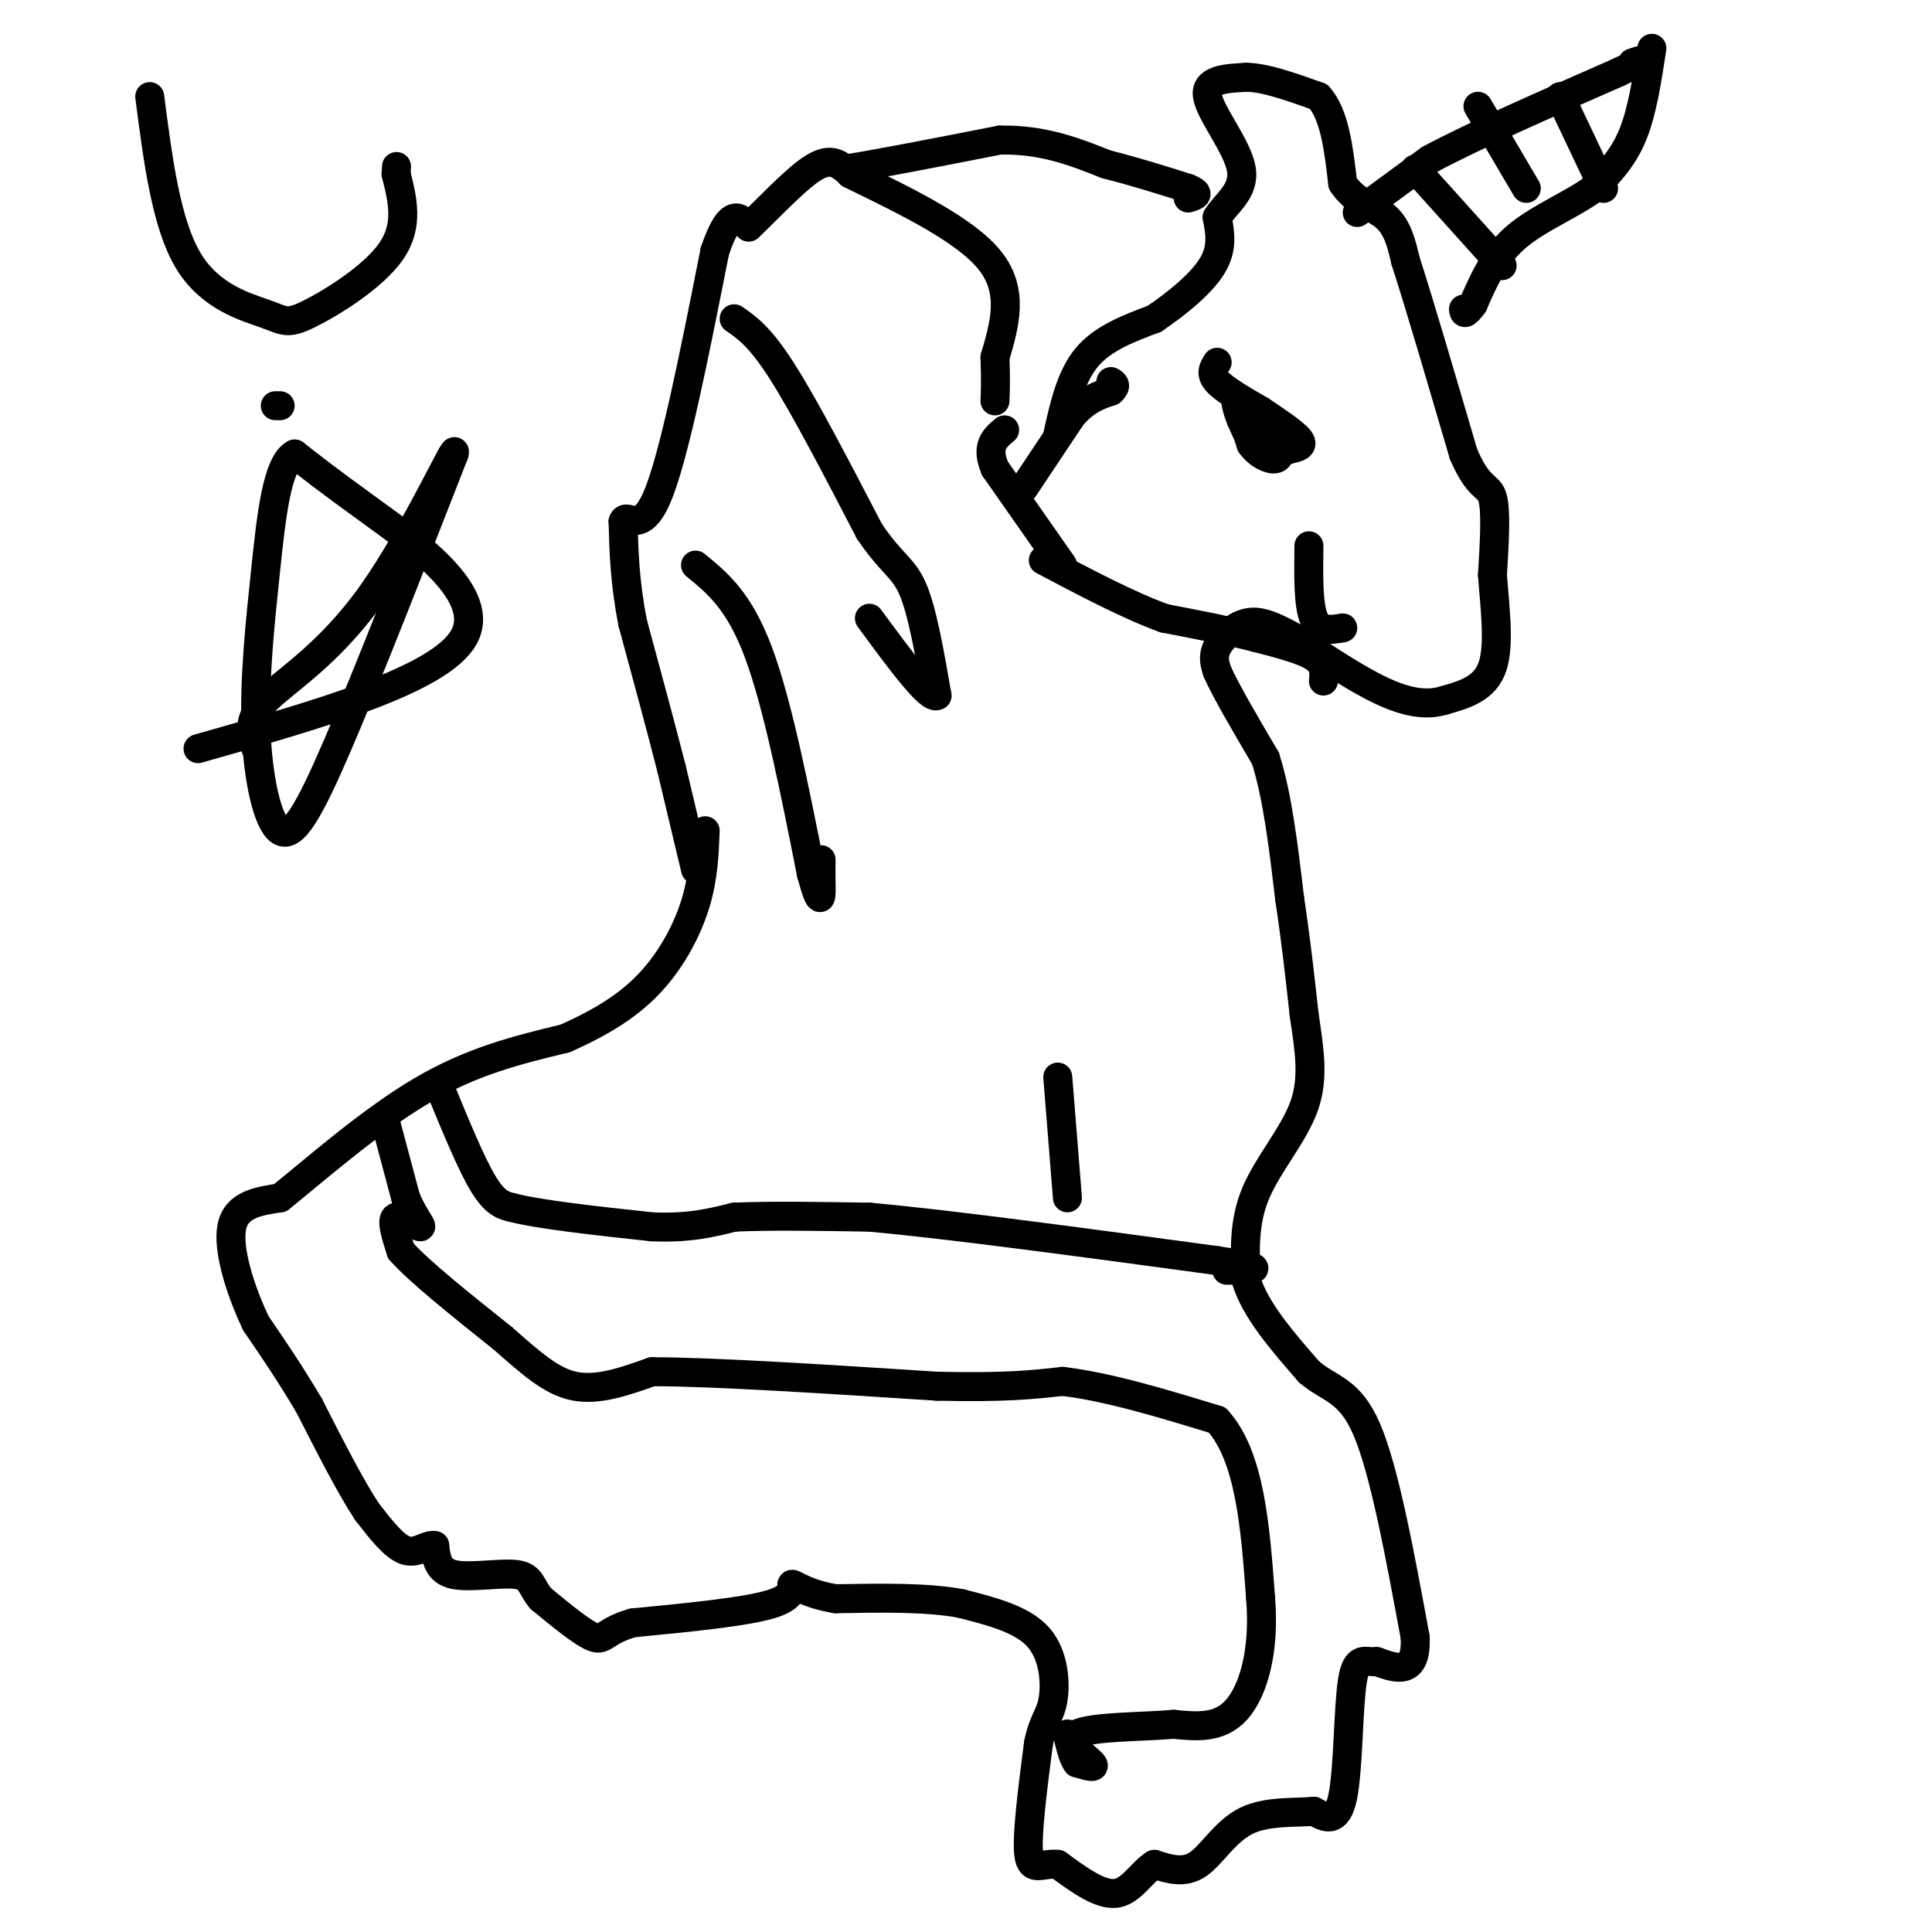 <svg viewBox='0 0 400 400' version='1.1' xmlns='http://www.w3.org/2000/svg' xmlns:xlink='http://www.w3.org/1999/xlink'><g fill='none' stroke='#000000' stroke-width='6' stroke-linecap='round' stroke-linejoin='round'><path d='M274,141c0.167,-1.750 0.333,-3.500 -2,-5c-2.333,-1.500 -7.167,-2.750 -12,-4'/><path d='M260,132c-5.167,-1.333 -12.083,-2.667 -19,-4'/><path d='M241,128c-7.333,-2.667 -16.167,-7.333 -25,-12'/><path d='M220,117c0.000,0.000 -14.000,-20.000 -14,-20'/><path d='M206,97c-2.000,-4.667 0.000,-6.333 2,-8'/><path d='M212,101c0.000,0.000 10.000,-15.000 10,-15'/><path d='M222,86c3.000,-3.333 5.500,-4.167 8,-5'/><path d='M230,81c1.333,-1.167 0.667,-1.583 0,-2'/><path d='M219,90c1.333,-6.000 2.667,-12.000 6,-16c3.333,-4.000 8.667,-6.000 14,-8'/><path d='M239,66c4.800,-3.244 9.800,-7.356 12,-11c2.200,-3.644 1.600,-6.822 1,-10'/><path d='M252,45c1.798,-2.964 5.792,-5.375 5,-10c-0.792,-4.625 -6.369,-11.464 -7,-15c-0.631,-3.536 3.685,-3.768 8,-4'/><path d='M258,16c3.833,0.000 9.417,2.000 15,4'/><path d='M273,20c3.333,3.667 4.167,10.833 5,18'/><path d='M278,38c2.600,3.956 6.600,4.844 9,7c2.400,2.156 3.200,5.578 4,9'/><path d='M291,54c2.667,8.167 7.333,24.083 12,40'/><path d='M303,94c3.200,7.511 5.200,6.289 6,9c0.800,2.711 0.400,9.356 0,16'/><path d='M309,119c0.444,6.400 1.556,14.400 0,19c-1.556,4.600 -5.778,5.800 -10,7'/><path d='M299,145c-3.644,1.133 -7.756,0.467 -13,-2c-5.244,-2.467 -11.622,-6.733 -18,-11'/><path d='M268,132c-4.690,-2.619 -7.417,-3.667 -10,-3c-2.583,0.667 -5.024,3.048 -6,5c-0.976,1.952 -0.488,3.476 0,5'/><path d='M252,139c1.667,3.833 5.833,10.917 10,18'/><path d='M262,157c2.500,7.833 3.750,18.417 5,29'/><path d='M267,186c1.333,8.833 2.167,16.417 3,24'/><path d='M270,210c1.036,7.155 2.125,13.042 0,19c-2.125,5.958 -7.464,11.988 -10,18c-2.536,6.012 -2.268,12.006 -2,18'/><path d='M258,265c1.833,6.167 7.417,12.583 13,19'/><path d='M271,284c4.244,3.711 8.356,3.489 12,12c3.644,8.511 6.822,25.756 10,43'/><path d='M293,339c0.333,8.000 -3.833,6.500 -8,5'/><path d='M285,344c-2.321,0.286 -4.125,-1.500 -5,4c-0.875,5.500 -0.821,18.286 -2,24c-1.179,5.714 -3.589,4.357 -6,3'/><path d='M272,375c-3.607,0.381 -9.625,-0.167 -14,2c-4.375,2.167 -7.107,7.048 -10,9c-2.893,1.952 -5.946,0.976 -9,0'/><path d='M239,386c-2.644,1.600 -4.756,5.600 -8,6c-3.244,0.400 -7.622,-2.800 -12,-6'/><path d='M219,386c-3.289,-0.356 -5.511,1.756 -6,-2c-0.489,-3.756 0.756,-13.378 2,-23'/><path d='M215,361c0.976,-4.905 2.417,-5.667 3,-9c0.583,-3.333 0.310,-9.238 -3,-13c-3.310,-3.762 -9.655,-5.381 -16,-7'/><path d='M199,332c-7.000,-1.333 -16.500,-1.167 -26,-1'/><path d='M173,331c-6.167,-1.024 -8.583,-3.083 -9,-3c-0.417,0.083 1.167,2.310 -4,4c-5.167,1.690 -17.083,2.845 -29,4'/><path d='M131,336c-5.800,1.644 -5.800,3.756 -8,3c-2.200,-0.756 -6.600,-4.378 -11,-8'/><path d='M112,331c-2.107,-2.440 -1.875,-4.542 -5,-5c-3.125,-0.458 -9.607,0.726 -13,0c-3.393,-0.726 -3.696,-3.363 -4,-6'/><path d='M90,320c-1.600,-0.356 -3.600,1.756 -6,1c-2.400,-0.756 -5.200,-4.378 -8,-8'/><path d='M76,313c-3.333,-5.000 -7.667,-13.500 -12,-22'/><path d='M64,291c-3.833,-6.500 -7.417,-11.750 -11,-17'/><path d='M53,274c-3.267,-6.822 -5.933,-15.378 -5,-20c0.933,-4.622 5.467,-5.311 10,-6'/><path d='M58,248c6.667,-5.333 18.333,-15.667 29,-22c10.667,-6.333 20.333,-8.667 30,-11'/><path d='M117,215c8.202,-3.643 13.708,-7.250 18,-12c4.292,-4.750 7.369,-10.643 9,-16c1.631,-5.357 1.815,-10.179 2,-15'/><path d='M31,20c1.708,13.203 3.416,26.405 8,34c4.584,7.595 12.043,9.582 16,11c3.957,1.418 4.411,2.266 9,0c4.589,-2.266 13.311,-7.648 17,-13c3.689,-5.352 2.344,-10.676 1,-16'/><path d='M82,36c0.167,-2.667 0.083,-1.333 0,0'/><path d='M57,84c0.000,0.000 1.000,0.000 1,0'/><path d='M144,180c0.000,0.000 -5.000,-21.000 -5,-21'/><path d='M139,159c-2.167,-8.500 -5.083,-19.250 -8,-30'/><path d='M131,129c-1.667,-8.500 -1.833,-14.750 -2,-21'/><path d='M129,108c0.711,-2.111 3.489,3.111 7,-5c3.511,-8.111 7.756,-29.556 12,-51'/><path d='M148,52c3.167,-9.333 5.083,-7.167 7,-5'/><path d='M155,47c3.667,-3.444 9.333,-9.556 13,-12c3.667,-2.444 5.333,-1.222 7,0'/><path d='M175,35c6.500,-1.000 19.250,-3.500 32,-6'/><path d='M207,29c9.000,-0.167 15.500,2.417 22,5'/><path d='M229,34c6.500,1.667 11.750,3.333 17,5'/><path d='M246,39c2.833,1.167 1.417,1.583 0,2'/><path d='M281,44c0.000,0.000 15.000,-11.000 15,-11'/><path d='M296,33c9.000,-4.833 24.000,-11.417 39,-18'/><path d='M335,15c7.000,-3.333 5.000,-2.667 3,-2'/><path d='M342,10c-1.000,6.583 -2.000,13.167 -4,18c-2.000,4.833 -5.000,7.917 -8,11'/><path d='M330,39c-4.400,3.311 -11.400,6.089 -16,10c-4.600,3.911 -6.800,8.956 -9,14'/><path d='M305,63c-1.833,2.500 -1.917,1.750 -2,1'/><path d='M293,35c0.000,0.000 18.000,20.000 18,20'/><path d='M306,22c0.000,0.000 10.000,17.000 10,17'/><path d='M323,20c0.000,0.000 9.000,19.000 9,19'/><path d='M252,75c-0.750,1.167 -1.500,2.333 0,4c1.500,1.667 5.250,3.833 9,6'/><path d='M261,85c3.267,2.178 6.933,4.622 8,6c1.067,1.378 -0.467,1.689 -2,2'/><path d='M267,93c-1.467,0.578 -4.133,1.022 -6,0c-1.867,-1.022 -2.933,-3.511 -4,-6'/><path d='M257,87c-0.978,-2.222 -1.422,-4.778 -1,-4c0.422,0.778 1.711,4.889 3,9'/><path d='M259,92c1.533,2.200 3.867,3.200 5,3c1.133,-0.200 1.067,-1.600 1,-3'/><path d='M265,88c0.000,0.000 -1.000,0.000 -1,0'/><path d='M91,225c3.250,7.917 6.500,15.833 9,20c2.500,4.167 4.250,4.583 6,5'/><path d='M106,250c5.833,1.500 17.417,2.750 29,4'/><path d='M135,254c7.667,0.333 12.333,-0.833 17,-2'/><path d='M152,252c7.500,-0.333 17.750,-0.167 28,0'/><path d='M180,252c16.667,1.500 44.333,5.250 72,9'/><path d='M252,261c12.333,1.833 7.167,1.917 2,2'/><path d='M80,233c0.000,0.000 4.000,15.000 4,15'/><path d='M84,248c1.607,3.881 3.625,6.083 3,6c-0.625,-0.083 -3.893,-2.452 -5,-2c-1.107,0.452 -0.054,3.726 1,7'/><path d='M83,259c3.667,4.167 12.333,11.083 21,18'/><path d='M104,277c5.889,5.156 10.111,9.044 15,10c4.889,0.956 10.444,-1.022 16,-3'/><path d='M135,284c12.500,0.000 35.750,1.500 59,3'/><path d='M194,287c14.167,0.333 20.083,-0.333 26,-1'/><path d='M220,286c9.667,1.167 20.833,4.583 32,8'/><path d='M252,294c6.833,7.500 7.917,22.250 9,37'/><path d='M261,331c0.867,10.733 -1.467,19.067 -5,23c-3.533,3.933 -8.267,3.467 -13,3'/><path d='M243,357c-6.750,0.560 -17.125,0.458 -20,2c-2.875,1.542 1.750,4.726 3,6c1.250,1.274 -0.875,0.637 -3,0'/><path d='M223,365c-0.833,-1.000 -1.417,-3.500 -2,-6'/><path d='M271,113c-0.083,6.083 -0.167,12.167 1,15c1.167,2.833 3.583,2.417 6,2'/><path d='M152,66c2.667,1.833 5.333,3.667 10,11c4.667,7.333 11.333,20.167 18,33'/><path d='M180,110c4.578,6.822 7.022,7.378 9,12c1.978,4.622 3.489,13.311 5,22'/><path d='M194,144c-1.500,1.000 -7.750,-7.500 -14,-16'/><path d='M144,117c4.500,3.667 9.000,7.333 13,18c4.000,10.667 7.500,28.333 11,46'/><path d='M168,181c2.156,7.822 2.044,4.378 2,2c-0.044,-2.378 -0.022,-3.689 0,-5'/><path d='M176,36c12.000,5.833 24.000,11.667 29,18c5.000,6.333 3.000,13.167 1,20'/><path d='M206,74c0.167,4.833 0.083,6.917 0,9'/><path d='M219,223c0.000,0.000 2.000,25.000 2,25'/><path d='M41,155c24.978,-7.089 49.956,-14.178 55,-23c5.044,-8.822 -9.844,-19.378 -19,-26c-9.156,-6.622 -12.578,-9.311 -16,-12'/><path d='M61,94c-3.662,1.944 -4.818,12.803 -6,24c-1.182,11.197 -2.389,22.733 -2,33c0.389,10.267 2.374,19.264 5,21c2.626,1.736 5.893,-3.790 12,-18c6.107,-14.210 15.053,-37.105 24,-60'/><path d='M94,94c1.155,-3.917 -7.958,16.292 -17,29c-9.042,12.708 -18.012,17.917 -22,22c-3.988,4.083 -2.994,7.042 -2,10'/></g>
</svg>